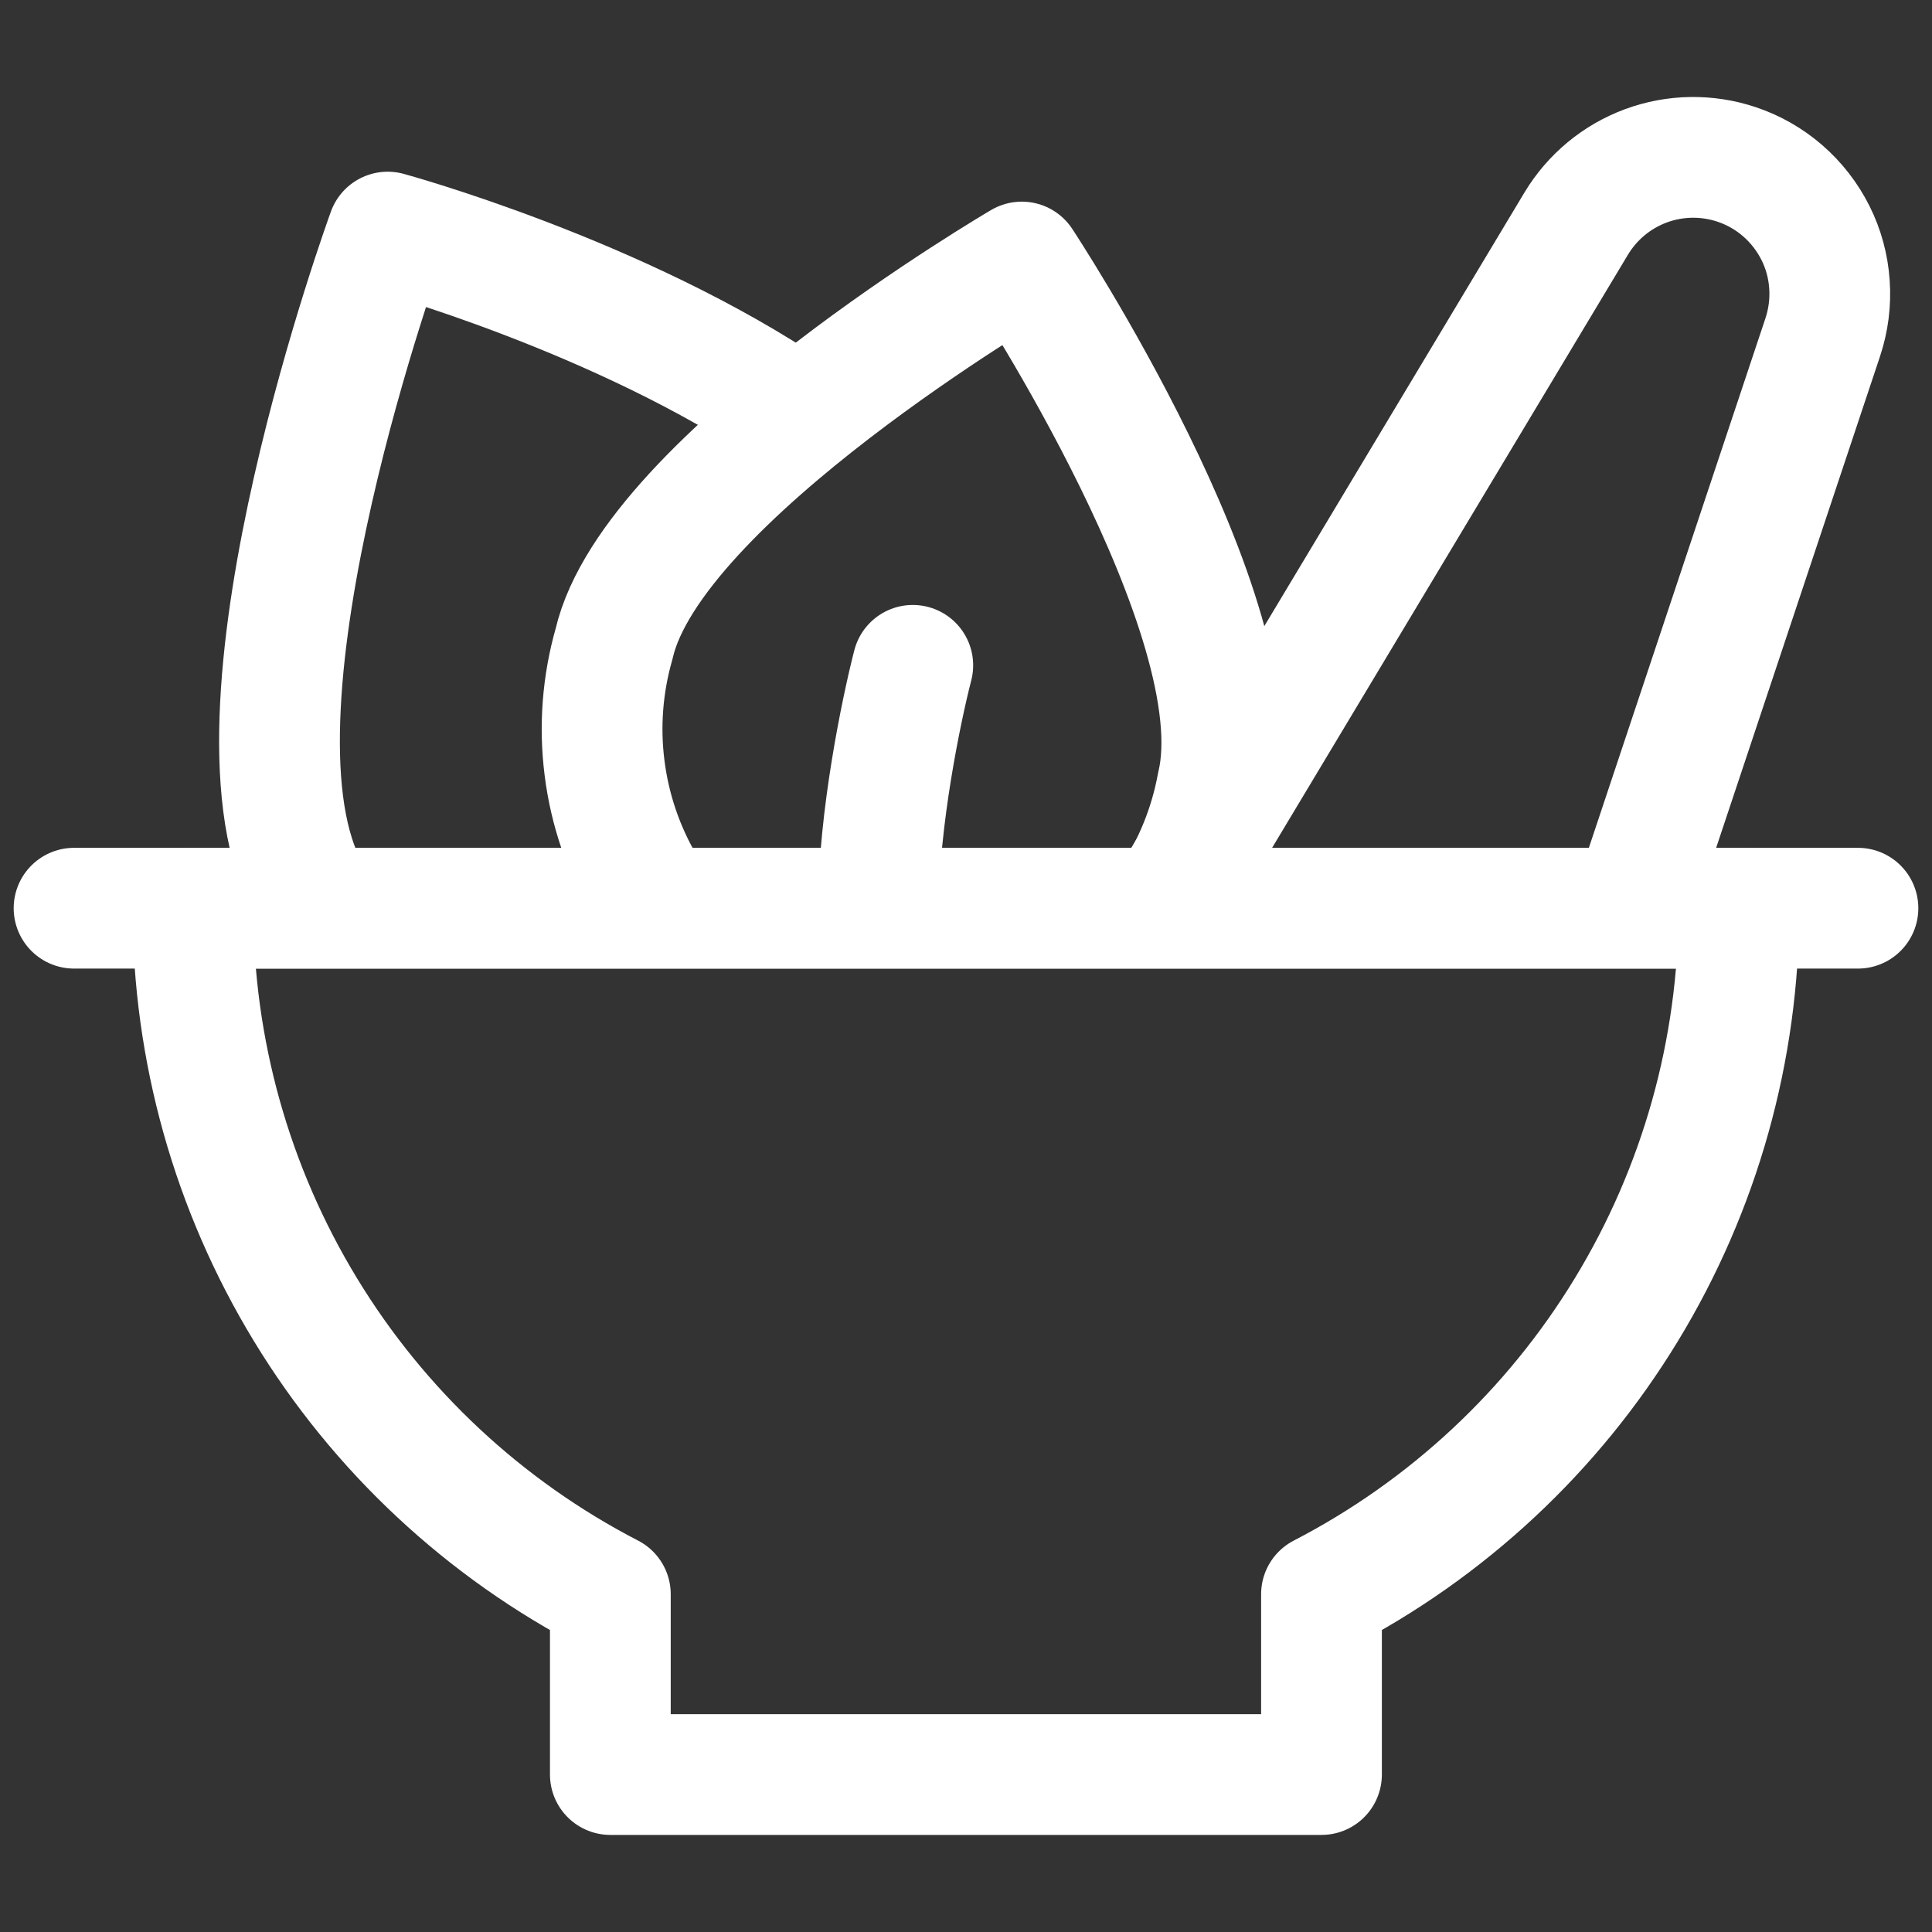 <svg xmlns="http://www.w3.org/2000/svg" fill="none" viewBox="0 0 24 24" id="Herbals-Medicine-Jar--Streamline-Ultimate" height="24" width="24">
  <rect x="0" y="0" width="24" height="24" fill="#333333" stroke="none"/>
  <desc>
    Herbals Medicine Jar Streamline Icon: https://streamlinehq.com
  </desc>
  <path stroke="#ffffff" stroke-linecap="round" stroke-linejoin="round" d="M0.92 11.282H23.08" stroke-width="1.5"></path>
  <path stroke="#ffffff" stroke-linecap="round" stroke-linejoin="round" d="M2.396 11.282H21.601c0 1.759 -0.483 3.485 -1.398 4.988 -0.914 1.503 -2.225 2.726 -3.787 3.534v2.24H7.582v-2.24c-1.563 -0.808 -2.873 -2.031 -3.787 -3.534 -0.915 -1.503 -1.398 -3.229 -1.398 -4.988Z" stroke-width="1.5"></path>
  <path stroke="#ffffff" stroke-linecap="round" stroke-linejoin="round" d="m14.481 11.277 5.099 -8.499c0.199 -0.331 0.504 -0.584 0.866 -0.718s0.759 -0.14 1.125 -0.018v0c0.211 0.07 0.407 0.182 0.575 0.328 0.168 0.146 0.306 0.324 0.406 0.523 0.1 0.199 0.159 0.416 0.174 0.639 0.016 0.222 -0.013 0.446 -0.083 0.657l-2.363 7.087" stroke-width="1.5"></path>
  <path stroke="#ffffff" stroke-linecap="round" stroke-linejoin="round" d="M3.792 10.978C2.682 8.724 4.816 2.883 4.816 2.883s2.888 0.786 5.045 2.252" stroke-width="1.5"></path>
  <path stroke="#ffffff" stroke-linecap="round" stroke-linejoin="round" d="M14.543 11.185c0.288 -0.435 0.485 -0.924 0.579 -1.438 0.491 -2.07 -2.429 -6.492 -2.429 -6.492S8.105 5.937 7.629 7.995c-0.144 0.502 -0.185 1.028 -0.119 1.545 0.065 0.518 0.235 1.017 0.5 1.467" stroke-width="1.5"></path>
  <path stroke="#ffffff" stroke-linecap="round" stroke-linejoin="round" d="M10.913 11.277c0 -1.091 0.284 -2.462 0.426 -3.012" stroke-width="1.5"></path>
</svg>